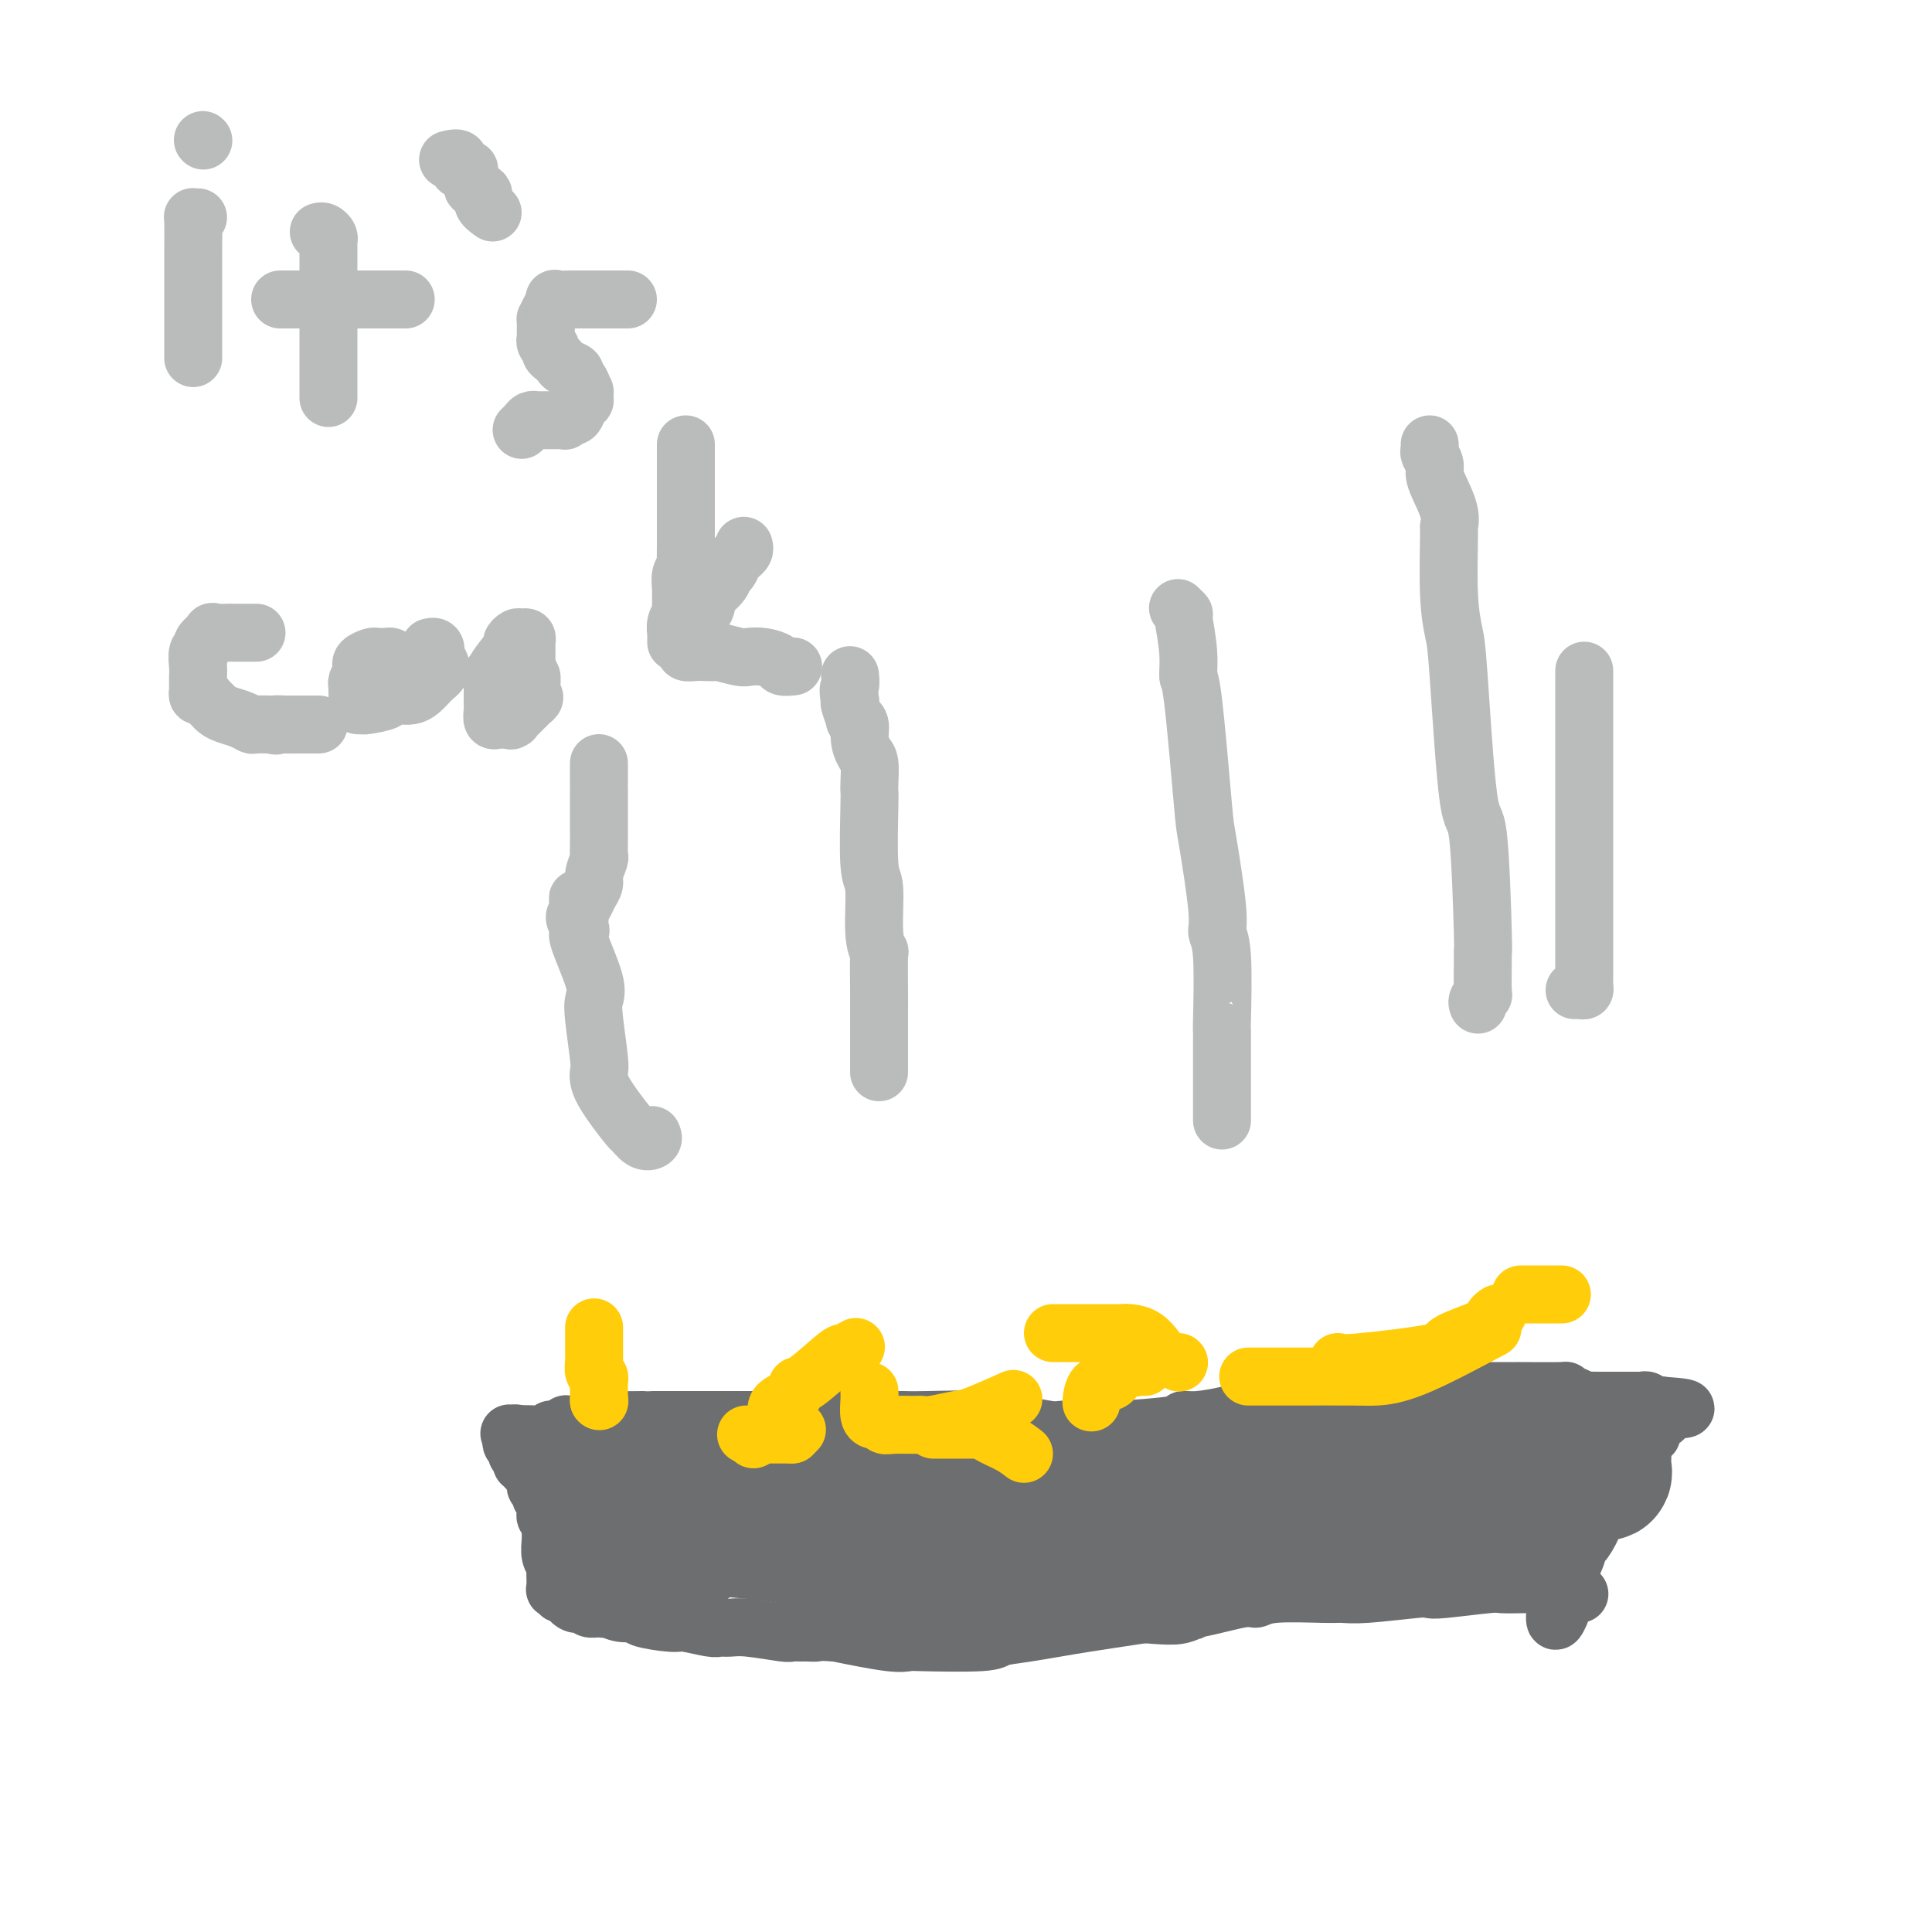 <svg viewBox='0 0 400 400' version='1.1' xmlns='http://www.w3.org/2000/svg' xmlns:xlink='http://www.w3.org/1999/xlink'><g fill='none' stroke='#6D6E70' stroke-width='12' stroke-linecap='round' stroke-linejoin='round'><path d='M327,330c-0.758,-0.415 -1.516,-0.829 -2,-1c-0.484,-0.171 -0.696,-0.098 -1,0c-0.304,0.098 -0.702,0.223 -1,0c-0.298,-0.223 -0.496,-0.792 -1,-1c-0.504,-0.208 -1.312,-0.056 -2,0c-0.688,0.056 -1.255,0.014 -2,0c-0.745,-0.014 -1.667,-0.000 -2,0c-0.333,0.000 -0.078,-0.014 -1,0c-0.922,0.014 -3.020,0.055 -4,0c-0.980,-0.055 -0.842,-0.207 -3,0c-2.158,0.207 -6.612,0.773 -9,1c-2.388,0.227 -2.709,0.114 -3,0c-0.291,-0.114 -0.553,-0.228 -3,0c-2.447,0.228 -7.079,0.797 -10,1c-2.921,0.203 -4.131,0.038 -5,0c-0.869,-0.038 -1.398,0.050 -4,0c-2.602,-0.050 -7.276,-0.238 -10,0c-2.724,0.238 -3.499,0.903 -4,1c-0.501,0.097 -0.729,-0.375 -3,0c-2.271,0.375 -6.584,1.596 -9,2c-2.416,0.404 -2.935,-0.008 -4,0c-1.065,0.008 -2.678,0.437 -6,1c-3.322,0.563 -8.355,1.261 -13,2c-4.645,0.739 -8.903,1.518 -12,2c-3.097,0.482 -5.033,0.667 -6,1c-0.967,0.333 -0.966,0.816 -4,1c-3.034,0.184 -9.102,0.070 -12,0c-2.898,-0.070 -2.626,-0.096 -3,0c-0.374,0.096 -1.392,0.313 -4,0c-2.608,-0.313 -6.804,-1.157 -11,-2'/><path d='M173,338c-5.434,-0.309 -4.018,-0.082 -4,0c0.018,0.082 -1.363,0.018 -2,0c-0.637,-0.018 -0.530,0.009 -1,0c-0.470,-0.009 -1.516,-0.055 -2,0c-0.484,0.055 -0.406,0.212 -2,0c-1.594,-0.212 -4.861,-0.793 -7,-1c-2.139,-0.207 -3.149,-0.041 -4,0c-0.851,0.041 -1.543,-0.044 -2,0c-0.457,0.044 -0.680,0.218 -2,0c-1.320,-0.218 -3.736,-0.828 -5,-1c-1.264,-0.172 -1.378,0.095 -3,0c-1.622,-0.095 -4.754,-0.551 -6,-1c-1.246,-0.449 -0.605,-0.890 -1,-1c-0.395,-0.110 -1.827,0.111 -3,0c-1.173,-0.111 -2.086,-0.556 -3,-1'/><path d='M126,333c-7.753,-0.769 -3.636,-0.192 -2,0c1.636,0.192 0.789,-0.000 0,0c-0.789,0.000 -1.522,0.194 -2,0c-0.478,-0.194 -0.700,-0.774 -1,-1c-0.300,-0.226 -0.677,-0.098 -1,0c-0.323,0.098 -0.593,0.166 -1,0c-0.407,-0.166 -0.950,-0.567 -1,-1c-0.050,-0.433 0.393,-0.900 0,-1c-0.393,-0.100 -1.622,0.166 -2,0c-0.378,-0.166 0.095,-0.764 0,-1c-0.095,-0.236 -0.758,-0.109 -1,0c-0.242,0.109 -0.064,0.198 0,0c0.064,-0.198 0.013,-0.685 0,-1c-0.013,-0.315 0.011,-0.458 0,-1c-0.011,-0.542 -0.055,-1.483 0,-2c0.055,-0.517 0.211,-0.611 0,-1c-0.211,-0.389 -0.789,-1.073 -1,-2c-0.211,-0.927 -0.057,-2.096 0,-3c0.057,-0.904 0.016,-1.544 0,-2c-0.016,-0.456 -0.008,-0.728 0,-1'/><path d='M114,316c-0.531,-2.587 -0.859,-2.055 -1,-2c-0.141,0.055 -0.094,-0.366 0,-1c0.094,-0.634 0.235,-1.480 0,-2c-0.235,-0.520 -0.847,-0.716 -1,-1c-0.153,-0.284 0.152,-0.658 0,-1c-0.152,-0.342 -0.763,-0.651 -1,-1c-0.237,-0.349 -0.101,-0.739 0,-1c0.101,-0.261 0.167,-0.395 0,-1c-0.167,-0.605 -0.565,-1.682 -1,-2c-0.435,-0.318 -0.905,0.122 -1,0c-0.095,-0.122 0.186,-0.806 0,-1c-0.186,-0.194 -0.838,0.103 -1,0c-0.162,-0.103 0.167,-0.605 0,-1c-0.167,-0.395 -0.828,-0.683 -1,-1c-0.172,-0.317 0.146,-0.662 0,-1c-0.146,-0.338 -0.756,-0.668 -1,-1c-0.244,-0.332 -0.122,-0.666 0,-1'/><path d='M106,298c-1.214,-2.726 -0.250,-0.542 0,0c0.250,0.542 -0.214,-0.560 0,-1c0.214,-0.440 1.107,-0.220 2,0'/><path d='M108,297c1.018,-0.150 2.562,-0.025 3,0c0.438,0.025 -0.228,-0.050 0,0c0.228,0.050 1.352,0.223 2,0c0.648,-0.223 0.819,-0.843 1,-1c0.181,-0.157 0.373,0.150 1,0c0.627,-0.150 1.690,-0.758 2,-1c0.310,-0.242 -0.132,-0.117 1,0c1.132,0.117 3.840,0.228 5,0c1.160,-0.228 0.773,-0.793 1,-1c0.227,-0.207 1.069,-0.055 3,0c1.931,0.055 4.950,0.015 6,0c1.050,-0.015 0.131,-0.004 1,0c0.869,0.004 3.527,0.001 5,0c1.473,-0.001 1.761,-0.000 2,0c0.239,0.000 0.429,0.000 2,0c1.571,-0.000 4.522,-0.000 6,0c1.478,0.000 1.484,-0.000 2,0c0.516,0.000 1.542,0.000 4,0c2.458,-0.000 6.349,-0.000 9,0c2.651,0.000 4.063,0.000 5,0c0.937,-0.000 1.399,-0.001 4,0c2.601,0.001 7.340,0.004 10,0c2.660,-0.004 3.240,-0.016 4,0c0.760,0.016 1.698,0.061 5,0c3.302,-0.061 8.968,-0.226 12,0c3.032,0.226 3.431,0.845 4,1c0.569,0.155 1.307,-0.154 3,0c1.693,0.154 4.340,0.772 6,1c1.660,0.228 2.331,0.065 3,0c0.669,-0.065 1.334,-0.033 2,0'/><path d='M222,296c15.710,0.313 7.486,0.094 5,0c-2.486,-0.094 0.765,-0.063 2,0c1.235,0.063 0.452,0.157 3,0c2.548,-0.157 8.427,-0.567 11,-1c2.573,-0.433 1.841,-0.889 2,-1c0.159,-0.111 1.211,0.124 3,0c1.789,-0.124 4.315,-0.606 6,-1c1.685,-0.394 2.528,-0.702 3,-1c0.472,-0.298 0.571,-0.588 3,-1c2.429,-0.412 7.187,-0.945 9,-1c1.813,-0.055 0.680,0.370 2,0c1.320,-0.370 5.091,-1.534 7,-2c1.909,-0.466 1.954,-0.233 2,0'/><path d='M280,288c9.085,-1.238 2.798,-0.332 2,0c-0.798,0.332 3.894,0.089 6,0c2.106,-0.089 1.626,-0.024 2,0c0.374,0.024 1.603,0.006 3,0c1.397,-0.006 2.961,-0.002 4,0c1.039,0.002 1.552,0.000 2,0c0.448,-0.000 0.830,-0.000 2,0c1.170,0.000 3.129,-0.000 4,0c0.871,0.000 0.655,0.000 1,0c0.345,-0.000 1.250,-0.001 3,0c1.750,0.001 4.345,0.003 5,0c0.655,-0.003 -0.629,-0.011 1,0c1.629,0.011 6.171,0.041 8,0c1.829,-0.041 0.945,-0.155 1,0c0.055,0.155 1.047,0.577 2,1c0.953,0.423 1.865,0.845 2,1c0.135,0.155 -0.508,0.041 0,0c0.508,-0.041 2.166,-0.011 3,0c0.834,0.011 0.843,0.003 1,0c0.157,-0.003 0.462,-0.001 1,0c0.538,0.001 1.310,-0.001 2,0c0.690,0.001 1.298,0.004 2,0c0.702,-0.004 1.497,-0.015 2,0c0.503,0.015 0.712,0.057 1,0c0.288,-0.057 0.655,-0.211 1,0c0.345,0.211 0.670,0.788 1,1c0.330,0.212 0.666,0.061 1,0c0.334,-0.061 0.667,-0.030 1,0'/><path d='M344,291c9.842,0.703 2.447,0.961 0,1c-2.447,0.039 0.053,-0.139 1,0c0.947,0.139 0.340,0.597 0,1c-0.340,0.403 -0.413,0.752 -1,1c-0.587,0.248 -1.686,0.395 -2,1c-0.314,0.605 0.159,1.669 0,2c-0.159,0.331 -0.948,-0.070 -2,1c-1.052,1.070 -2.367,3.610 -3,5c-0.633,1.390 -0.585,1.630 -1,2c-0.415,0.370 -1.295,0.870 -2,2c-0.705,1.130 -1.236,2.889 -2,4c-0.764,1.111 -1.762,1.573 -2,2c-0.238,0.427 0.282,0.818 0,2c-0.282,1.182 -1.367,3.155 -2,4c-0.633,0.845 -0.814,0.562 -1,1c-0.186,0.438 -0.376,1.598 -1,3c-0.624,1.402 -1.683,3.046 -2,4c-0.317,0.954 0.107,1.218 0,2c-0.107,0.782 -0.745,2.080 -1,3c-0.255,0.920 -0.128,1.460 0,2'/><path d='M323,334c-1.310,3.190 -1.083,0.667 -1,0c0.083,-0.667 0.024,0.524 0,1c-0.024,0.476 -0.012,0.238 0,0'/></g>
<g fill='none' stroke='#6D6E70' stroke-width='28' stroke-linecap='round' stroke-linejoin='round'><path d='M307,312c0.331,-0.114 0.661,-0.229 1,0c0.339,0.229 0.686,0.801 1,1c0.314,0.199 0.595,0.025 1,0c0.405,-0.025 0.936,0.098 1,0c0.064,-0.098 -0.338,-0.419 0,-1c0.338,-0.581 1.415,-1.423 2,-2c0.585,-0.577 0.678,-0.891 1,-1c0.322,-0.109 0.875,-0.014 1,0c0.125,0.014 -0.177,-0.053 0,0c0.177,0.053 0.832,0.225 1,0c0.168,-0.225 -0.151,-0.848 0,-1c0.151,-0.152 0.772,0.167 1,0c0.228,-0.167 0.062,-0.819 0,-1c-0.062,-0.181 -0.019,0.109 0,0c0.019,-0.109 0.015,-0.618 0,-1c-0.015,-0.382 -0.042,-0.638 0,-1c0.042,-0.362 0.152,-0.829 0,-1c-0.152,-0.171 -0.567,-0.046 -1,0c-0.433,0.046 -0.886,0.012 -1,0c-0.114,-0.012 0.110,-0.004 0,0c-0.110,0.004 -0.555,0.002 -1,0'/><path d='M314,304c-0.290,-0.998 -0.014,-0.993 0,-1c0.014,-0.007 -0.234,-0.027 0,0c0.234,0.027 0.949,0.099 1,0c0.051,-0.099 -0.564,-0.369 0,0c0.564,0.369 2.306,1.377 3,2c0.694,0.623 0.342,0.860 0,1c-0.342,0.140 -0.672,0.181 -1,0c-0.328,-0.181 -0.652,-0.584 0,-1c0.652,-0.416 2.282,-0.845 3,-1c0.718,-0.155 0.526,-0.037 2,0c1.474,0.037 4.616,-0.007 6,0c1.384,0.007 1.012,0.066 1,0c-0.012,-0.066 0.337,-0.255 1,0c0.663,0.255 1.642,0.955 2,1c0.358,0.045 0.096,-0.565 0,-1c-0.096,-0.435 -0.026,-0.694 0,-1c0.026,-0.306 0.007,-0.659 0,-1c-0.007,-0.341 -0.004,-0.671 0,-1'/><path d='M332,301c-0.013,-0.785 -0.046,-0.747 0,-1c0.046,-0.253 0.170,-0.798 0,-1c-0.170,-0.202 -0.634,-0.060 -1,0c-0.366,0.060 -0.633,0.040 -1,0c-0.367,-0.040 -0.832,-0.098 -1,0c-0.168,0.098 -0.038,0.352 -1,1c-0.962,0.648 -3.017,1.690 -4,2c-0.983,0.310 -0.893,-0.113 -1,0c-0.107,0.113 -0.410,0.762 -2,1c-1.590,0.238 -4.468,0.064 -6,0c-1.532,-0.064 -1.720,-0.017 -2,0c-0.280,0.017 -0.654,0.005 -2,0c-1.346,-0.005 -3.666,-0.001 -5,0c-1.334,0.001 -1.684,0.000 -2,0c-0.316,-0.000 -0.600,0.001 -2,0c-1.400,-0.001 -3.917,-0.003 -5,0c-1.083,0.003 -0.732,0.011 -1,0c-0.268,-0.011 -1.156,-0.042 -2,0c-0.844,0.042 -1.644,0.156 -2,0c-0.356,-0.156 -0.269,-0.581 -1,-1c-0.731,-0.419 -2.279,-0.830 -3,-1c-0.721,-0.170 -0.616,-0.098 -1,0c-0.384,0.098 -1.258,0.222 -2,0c-0.742,-0.222 -1.354,-0.792 -2,-1c-0.646,-0.208 -1.328,-0.056 -2,0c-0.672,0.056 -1.335,0.016 -2,0c-0.665,-0.016 -1.333,-0.008 -2,0'/><path d='M277,300c-2.629,-0.466 -0.701,-0.131 -1,0c-0.299,0.131 -2.826,0.060 -4,0c-1.174,-0.060 -0.997,-0.107 -1,0c-0.003,0.107 -0.186,0.368 -1,1c-0.814,0.632 -2.259,1.633 -3,2c-0.741,0.367 -0.777,0.098 -1,0c-0.223,-0.098 -0.632,-0.026 -1,0c-0.368,0.026 -0.695,0.007 -1,0c-0.305,-0.007 -0.587,-0.002 -1,0c-0.413,0.002 -0.957,0.001 -1,0c-0.043,-0.001 0.416,-0.000 0,0c-0.416,0.000 -1.708,0.000 -3,0'/><path d='M259,303c-3.086,0.461 -1.800,0.113 -1,0c0.800,-0.113 1.114,0.008 -1,0c-2.114,-0.008 -6.656,-0.145 -9,0c-2.344,0.145 -2.490,0.574 -3,1c-0.510,0.426 -1.383,0.850 -4,1c-2.617,0.150 -6.978,0.026 -10,0c-3.022,-0.026 -4.703,0.046 -6,0c-1.297,-0.046 -2.209,-0.208 -3,0c-0.791,0.208 -1.462,0.788 -3,1c-1.538,0.212 -3.942,0.057 -5,0c-1.058,-0.057 -0.768,-0.015 -1,0c-0.232,0.015 -0.985,0.004 -2,0c-1.015,-0.004 -2.293,-0.001 -3,0c-0.707,0.001 -0.843,-0.000 -1,0c-0.157,0.000 -0.333,0.002 -1,0c-0.667,-0.002 -1.824,-0.008 -2,0c-0.176,0.008 0.628,0.030 0,0c-0.628,-0.030 -2.688,-0.113 -4,0c-1.312,0.113 -1.878,0.423 -3,0c-1.122,-0.423 -2.802,-1.577 -4,-2c-1.198,-0.423 -1.913,-0.113 -2,0c-0.087,0.113 0.455,0.030 0,0c-0.455,-0.030 -1.905,-0.008 -3,0c-1.095,0.008 -1.833,0.002 -2,0c-0.167,-0.002 0.238,-0.001 0,0c-0.238,0.001 -1.119,0.000 -2,0'/><path d='M184,304c-12.171,0.155 -5.100,0.041 -3,0c2.100,-0.041 -0.772,-0.011 -2,0c-1.228,0.011 -0.813,0.003 -2,0c-1.187,-0.003 -3.976,-0.001 -6,0c-2.024,0.001 -3.284,0.000 -4,0c-0.716,-0.000 -0.888,-0.000 -3,0c-2.112,0.000 -6.163,0.000 -8,0c-1.837,-0.000 -1.459,-0.000 -4,0c-2.541,0.000 -8.000,0.000 -11,0c-3.000,-0.000 -3.539,0.000 -4,0c-0.461,-0.000 -0.843,-0.000 -2,0c-1.157,0.000 -3.087,0.000 -4,0c-0.913,-0.000 -0.808,-0.000 -1,0c-0.192,0.000 -0.681,0.000 -1,0c-0.319,-0.000 -0.468,-0.001 -1,0c-0.532,0.001 -1.446,0.003 -2,0c-0.554,-0.003 -0.746,-0.011 -1,0c-0.254,0.011 -0.568,0.041 -1,0c-0.432,-0.041 -0.980,-0.155 -1,0c-0.020,0.155 0.490,0.577 1,1'/><path d='M124,305c-9.391,0.322 -2.867,0.627 0,1c2.867,0.373 2.077,0.814 2,1c-0.077,0.186 0.561,0.116 1,0c0.439,-0.116 0.681,-0.280 1,0c0.319,0.280 0.714,1.003 1,1c0.286,-0.003 0.461,-0.732 1,0c0.539,0.732 1.440,2.924 2,4c0.560,1.076 0.777,1.037 1,1c0.223,-0.037 0.452,-0.073 1,1c0.548,1.073 1.415,3.253 2,4c0.585,0.747 0.889,0.060 1,0c0.111,-0.060 0.030,0.506 0,1c-0.030,0.494 -0.008,0.916 0,1c0.008,0.084 0.002,-0.170 0,0c-0.002,0.170 -0.001,0.763 0,1c0.001,0.237 0.000,0.119 0,0'/><path d='M137,321c2.072,2.249 0.752,-0.130 1,-1c0.248,-0.870 2.064,-0.233 3,0c0.936,0.233 0.993,0.062 1,0c0.007,-0.062 -0.036,-0.016 0,0c0.036,0.016 0.150,0.001 0,0c-0.150,-0.001 -0.563,0.011 -1,0c-0.437,-0.011 -0.899,-0.044 -2,0c-1.101,0.044 -2.840,0.166 -4,0c-1.160,-0.166 -1.742,-0.619 -2,-1c-0.258,-0.381 -0.191,-0.691 -1,-1c-0.809,-0.309 -2.495,-0.619 -3,-1c-0.505,-0.381 0.172,-0.834 0,-1c-0.172,-0.166 -1.192,-0.044 -1,0c0.192,0.044 1.598,0.012 2,0c0.402,-0.012 -0.199,-0.003 1,0c1.199,0.003 4.200,0.001 6,0c1.800,-0.001 2.400,-0.000 3,0'/><path d='M140,316c1.771,-0.201 0.699,-0.205 3,0c2.301,0.205 7.976,0.619 12,1c4.024,0.381 6.399,0.728 8,1c1.601,0.272 2.429,0.469 6,1c3.571,0.531 9.885,1.396 13,2c3.115,0.604 3.030,0.946 3,1c-0.030,0.054 -0.007,-0.182 1,0c1.007,0.182 2.998,0.781 4,1c1.002,0.219 1.016,0.059 1,0c-0.016,-0.059 -0.063,-0.016 0,0c0.063,0.016 0.237,0.004 1,0c0.763,-0.004 2.116,-0.001 3,0c0.884,0.001 1.299,-0.001 2,0c0.701,0.001 1.688,0.003 3,0c1.312,-0.003 2.947,-0.012 4,0c1.053,0.012 1.523,0.046 2,0c0.477,-0.046 0.962,-0.170 2,0c1.038,0.170 2.631,0.634 4,1c1.369,0.366 2.516,0.634 3,1c0.484,0.366 0.306,0.830 2,1c1.694,0.170 5.261,0.046 7,0c1.739,-0.046 1.652,-0.012 2,0c0.348,0.012 1.132,0.003 2,0c0.868,-0.003 1.819,-0.001 3,0c1.181,0.001 2.590,0.000 4,0'/><path d='M235,326c14.905,1.346 4.666,-0.291 3,-1c-1.666,-0.709 5.241,-0.492 9,-1c3.759,-0.508 4.368,-1.742 5,-2c0.632,-0.258 1.285,0.459 5,0c3.715,-0.459 10.492,-2.095 14,-3c3.508,-0.905 3.747,-1.080 4,-1c0.253,0.080 0.520,0.414 3,0c2.480,-0.414 7.174,-1.575 9,-2c1.826,-0.425 0.784,-0.114 1,0c0.216,0.114 1.689,0.031 3,0c1.311,-0.031 2.459,-0.008 3,0c0.541,0.008 0.473,0.002 1,0c0.527,-0.002 1.647,-0.001 2,0c0.353,0.001 -0.063,0.000 0,0c0.063,-0.000 0.605,-0.000 1,0c0.395,0.000 0.645,0.000 1,0c0.355,-0.000 0.816,-0.000 1,0c0.184,0.000 0.092,0.000 0,0'/></g>
<g fill='none' stroke='#FFCD0A' stroke-width='12' stroke-linecap='round' stroke-linejoin='round'><path d='M124,290c0.000,0.000 0.100,0.100 0.1,0.1'/><path d='M124,290c-0.002,-0.755 -0.004,-1.511 0,-2c0.004,-0.489 0.015,-0.712 0,-1c-0.015,-0.288 -0.057,-0.639 0,-1c0.057,-0.361 0.211,-0.730 0,-1c-0.211,-0.270 -0.789,-0.442 -1,-1c-0.211,-0.558 -0.057,-1.502 0,-2c0.057,-0.498 0.015,-0.551 0,-1c-0.015,-0.449 -0.004,-1.296 0,-2c0.004,-0.704 0.001,-1.267 0,-2c-0.001,-0.733 -0.000,-1.638 0,-2c0.000,-0.362 0.000,-0.181 0,0'/><path d='M156,298c1.191,-0.636 2.382,-1.272 3,-2c0.618,-0.728 0.662,-1.548 1,-2c0.338,-0.452 0.968,-0.537 1,-1c0.032,-0.463 -0.534,-1.305 0,-2c0.534,-0.695 2.169,-1.243 3,-2c0.831,-0.757 0.857,-1.723 1,-2c0.143,-0.277 0.403,0.136 2,-1c1.597,-1.136 4.531,-3.820 6,-5c1.469,-1.180 1.472,-0.856 2,-1c0.528,-0.144 1.579,-0.755 2,-1c0.421,-0.245 0.210,-0.122 0,0'/><path d='M180,288c0.024,0.538 0.048,1.076 0,2c-0.048,0.924 -0.166,2.233 0,3c0.166,0.767 0.618,0.990 1,1c0.382,0.010 0.694,-0.194 1,0c0.306,0.194 0.607,0.785 1,1c0.393,0.215 0.878,0.054 2,0c1.122,-0.054 2.879,-0.001 4,0c1.121,0.001 1.605,-0.049 2,0c0.395,0.049 0.703,0.198 2,0c1.297,-0.198 3.585,-0.744 5,-1c1.415,-0.256 1.958,-0.223 4,-1c2.042,-0.777 5.583,-2.365 7,-3c1.417,-0.635 0.708,-0.318 0,0'/><path d='M218,276c0.557,0.000 1.115,0.000 2,0c0.885,-0.000 2.099,-0.001 3,0c0.901,0.001 1.491,0.002 3,0c1.509,-0.002 3.939,-0.007 5,0c1.061,0.007 0.754,0.027 1,0c0.246,-0.027 1.045,-0.100 2,0c0.955,0.100 2.065,0.373 3,1c0.935,0.627 1.696,1.608 2,2c0.304,0.392 0.152,0.196 0,0'/><path d='M244,282c0.000,0.000 0.100,0.100 0.1,0.1'/><path d='M277,282c0.452,0.186 0.905,0.373 5,0c4.095,-0.373 11.833,-1.305 15,-2c3.167,-0.695 1.763,-1.153 3,-2c1.237,-0.847 5.115,-2.083 7,-3c1.885,-0.917 1.777,-1.516 2,-2c0.223,-0.484 0.778,-0.853 1,-1c0.222,-0.147 0.111,-0.074 0,0'/><path d='M315,268c-0.168,0.000 -0.335,0.000 0,0c0.335,0.000 1.173,0.000 2,0c0.827,0.000 1.644,0.000 2,0c0.356,0.000 0.250,0.000 1,0c0.750,0.000 2.357,0.000 3,0c0.643,0.000 0.321,0.000 0,0'/><path d='M309,275c-5.927,3.155 -11.853,6.309 -16,8c-4.147,1.691 -6.513,1.917 -8,2c-1.487,0.083 -2.095,0.022 -5,0c-2.905,-0.022 -8.109,-0.006 -11,0c-2.891,0.006 -3.471,0.002 -5,0c-1.529,-0.002 -4.008,-0.000 -5,0c-0.992,0.000 -0.496,0.000 0,0'/><path d='M237,283c-0.008,-0.054 -0.016,-0.109 -1,0c-0.984,0.109 -2.943,0.380 -4,1c-1.057,0.620 -1.211,1.589 -2,2c-0.789,0.411 -2.212,0.265 -3,1c-0.788,0.735 -0.939,2.353 -1,3c-0.061,0.647 -0.030,0.324 0,0'/><path d='M212,301c-0.842,-0.649 -1.684,-1.298 -3,-2c-1.316,-0.702 -3.107,-1.456 -4,-2c-0.893,-0.544 -0.888,-0.878 -1,-1c-0.112,-0.122 -0.339,-0.033 -1,0c-0.661,0.033 -1.754,0.009 -2,0c-0.246,-0.009 0.357,-0.002 -1,0c-1.357,0.002 -4.673,0.001 -6,0c-1.327,-0.001 -0.663,-0.000 0,0'/><path d='M165,296c-0.417,0.417 -0.833,0.833 -1,1c-0.167,0.167 -0.083,0.083 0,0'/><path d='M164,297c-1.133,0.000 -2.267,0.000 -4,0c-1.733,0.000 -4.067,0.000 -5,0c-0.933,0.000 -0.467,0.000 0,0'/></g>
<g fill='none' stroke='#BABBBB' stroke-width='12' stroke-linecap='round' stroke-linejoin='round'><path d='M135,235c0.164,0.357 0.327,0.714 0,1c-0.327,0.286 -1.146,0.501 -2,0c-0.854,-0.501 -1.745,-1.718 -2,-2c-0.255,-0.282 0.124,0.371 -1,-1c-1.124,-1.371 -3.752,-4.765 -5,-7c-1.248,-2.235 -1.116,-3.310 -1,-4c0.116,-0.690 0.216,-0.994 0,-3c-0.216,-2.006 -0.748,-5.714 -1,-8c-0.252,-2.286 -0.224,-3.150 0,-4c0.224,-0.850 0.644,-1.684 0,-4c-0.644,-2.316 -2.352,-6.112 -3,-8c-0.648,-1.888 -0.236,-1.867 0,-2c0.236,-0.133 0.294,-0.420 0,-1c-0.294,-0.580 -0.941,-1.451 -1,-2c-0.059,-0.549 0.471,-0.774 1,-1'/><path d='M120,189c-0.760,-5.750 -0.161,-1.624 0,0c0.161,1.624 -0.115,0.746 0,0c0.115,-0.746 0.623,-1.359 1,-2c0.377,-0.641 0.623,-1.309 1,-2c0.377,-0.691 0.886,-1.406 1,-2c0.114,-0.594 -0.166,-1.069 0,-2c0.166,-0.931 0.776,-2.318 1,-3c0.224,-0.682 0.060,-0.660 0,-1c-0.060,-0.340 -0.016,-1.044 0,-2c0.016,-0.956 0.004,-2.165 0,-3c-0.004,-0.835 -0.001,-1.295 0,-2c0.001,-0.705 0.000,-1.655 0,-3c-0.000,-1.345 -0.000,-3.085 0,-4c0.000,-0.915 0.000,-1.005 0,-1c-0.000,0.005 -0.000,0.106 0,0c0.000,-0.106 0.000,-0.420 0,-1c-0.000,-0.580 -0.000,-1.425 0,-2c0.000,-0.575 0.000,-0.878 0,-1c-0.000,-0.122 -0.000,-0.061 0,0'/><path d='M182,219c0.000,0.346 0.000,0.691 0,1c-0.000,0.309 -0.000,0.581 0,1c0.000,0.419 0.000,0.983 0,1c-0.000,0.017 -0.000,-0.515 0,-2c0.000,-1.485 0.001,-3.923 0,-6c-0.001,-2.077 -0.004,-3.793 0,-5c0.004,-1.207 0.016,-1.907 0,-4c-0.016,-2.093 -0.061,-5.580 0,-7c0.061,-1.420 0.226,-0.773 0,-1c-0.226,-0.227 -0.845,-1.328 -1,-4c-0.155,-2.672 0.154,-6.916 0,-9c-0.154,-2.084 -0.773,-2.008 -1,-5c-0.227,-2.992 -0.064,-9.052 0,-12c0.064,-2.948 0.027,-2.784 0,-3c-0.027,-0.216 -0.045,-0.810 0,-2c0.045,-1.190 0.152,-2.975 0,-4c-0.152,-1.025 -0.561,-1.291 -1,-2c-0.439,-0.709 -0.906,-1.861 -1,-3c-0.094,-1.139 0.185,-2.267 0,-3c-0.185,-0.733 -0.833,-1.073 -1,-1c-0.167,0.073 0.147,0.558 0,0c-0.147,-0.558 -0.756,-2.159 -1,-3c-0.244,-0.841 -0.122,-0.920 0,-1'/><path d='M176,145c-0.619,-2.571 -0.167,-2.500 0,-3c0.167,-0.500 0.048,-1.571 0,-2c-0.048,-0.429 -0.024,-0.214 0,0'/><path d='M253,232c0.000,-0.718 0.000,-1.436 0,-2c-0.000,-0.564 -0.000,-0.973 0,-2c0.000,-1.027 0.000,-2.672 0,-4c-0.000,-1.328 -0.000,-2.337 0,-3c0.000,-0.663 0.001,-0.978 0,-2c-0.001,-1.022 -0.005,-2.749 0,-4c0.005,-1.251 0.017,-2.025 0,-2c-0.017,0.025 -0.064,0.850 0,-2c0.064,-2.850 0.239,-9.375 0,-13c-0.239,-3.625 -0.894,-4.349 -1,-5c-0.106,-0.651 0.335,-1.229 0,-5c-0.335,-3.771 -1.448,-10.735 -2,-14c-0.552,-3.265 -0.544,-2.830 -1,-8c-0.456,-5.170 -1.376,-15.946 -2,-21c-0.624,-5.054 -0.951,-4.387 -1,-5c-0.049,-0.613 0.179,-2.508 0,-5c-0.179,-2.492 -0.766,-5.582 -1,-7c-0.234,-1.418 -0.114,-1.164 0,-1c0.114,0.164 0.223,0.236 0,0c-0.223,-0.236 -0.778,-0.782 -1,-1c-0.222,-0.218 -0.111,-0.109 0,0'/><path d='M306,208c-0.113,-0.296 -0.227,-0.592 0,-1c0.227,-0.408 0.793,-0.928 1,-1c0.207,-0.072 0.053,0.303 0,-1c-0.053,-1.303 -0.006,-4.285 0,-6c0.006,-1.715 -0.030,-2.164 0,-2c0.030,0.164 0.124,0.941 0,-4c-0.124,-4.941 -0.468,-15.602 -1,-20c-0.532,-4.398 -1.253,-2.535 -2,-8c-0.747,-5.465 -1.521,-18.257 -2,-25c-0.479,-6.743 -0.662,-7.435 -1,-9c-0.338,-1.565 -0.829,-4.001 -1,-8c-0.171,-3.999 -0.022,-9.561 0,-12c0.022,-2.439 -0.084,-1.755 0,-2c0.084,-0.245 0.359,-1.417 0,-3c-0.359,-1.583 -1.350,-3.576 -2,-5c-0.650,-1.424 -0.959,-2.280 -1,-3c-0.041,-0.720 0.185,-1.303 0,-2c-0.185,-0.697 -0.782,-1.506 -1,-2c-0.218,-0.494 -0.059,-0.671 0,-1c0.059,-0.329 0.017,-0.808 0,-1c-0.017,-0.192 -0.008,-0.096 0,0'/><path d='M326,205c0.309,-0.022 0.619,-0.044 1,0c0.381,0.044 0.834,0.153 1,0c0.166,-0.153 0.044,-0.570 0,-1c-0.044,-0.430 -0.012,-0.873 0,-1c0.012,-0.127 0.003,0.062 0,-1c-0.003,-1.062 -0.001,-3.375 0,-5c0.001,-1.625 0.000,-2.562 0,-3c-0.000,-0.438 -0.000,-0.378 0,-3c0.000,-2.622 0.000,-7.926 0,-11c-0.000,-3.074 -0.000,-3.920 0,-5c0.000,-1.080 0.000,-2.396 0,-7c-0.000,-4.604 -0.000,-12.497 0,-16c0.000,-3.503 0.000,-2.617 0,-3c-0.000,-0.383 -0.000,-2.036 0,-4c0.000,-1.964 0.000,-4.238 0,-5c-0.000,-0.762 -0.000,-0.013 0,0c0.000,0.013 0.000,-0.711 0,-1c-0.000,-0.289 -0.000,-0.145 0,0'/><path d='M41,45c-0.423,0.041 -0.845,0.082 -1,0c-0.155,-0.082 -0.041,-0.286 0,1c0.041,1.286 0.011,4.063 0,6c-0.011,1.937 -0.003,3.034 0,4c0.003,0.966 0.001,1.800 0,5c-0.001,3.200 -0.000,8.766 0,11c0.000,2.234 0.000,1.135 0,1c-0.000,-0.135 -0.000,0.694 0,1c0.000,0.306 0.000,0.087 0,0c-0.000,-0.087 -0.000,-0.044 0,0'/><path d='M66,48c0.309,-0.089 0.619,-0.177 1,0c0.381,0.177 0.834,0.621 1,1c0.166,0.379 0.044,0.694 0,1c-0.044,0.306 -0.012,0.603 0,1c0.012,0.397 0.003,0.895 0,1c-0.003,0.105 -0.001,-0.182 0,0c0.001,0.182 0.000,0.833 0,2c-0.000,1.167 -0.000,2.852 0,4c0.000,1.148 0.000,1.761 0,2c-0.000,0.239 -0.000,0.105 0,2c0.000,1.895 0.000,5.817 0,8c-0.000,2.183 -0.000,2.625 0,3c0.000,0.375 0.000,0.683 0,1c-0.000,0.317 -0.000,0.642 0,1c0.000,0.358 0.000,0.748 0,1c-0.000,0.252 -0.000,0.366 0,1c0.000,0.634 0.000,1.789 0,2c-0.000,0.211 -0.000,-0.520 0,0c0.000,0.520 0.000,2.291 0,3c-0.000,0.709 -0.000,0.354 0,0'/><path d='M84,62c-0.371,0.000 -0.741,0.000 -1,0c-0.259,0.000 -0.405,0.000 -1,0c-0.595,-0.000 -1.637,0.000 -2,0c-0.363,0.000 -0.045,0.000 0,0c0.045,0.000 -0.182,0.000 -1,0c-0.818,-0.000 -2.227,0.000 -3,0c-0.773,0.000 -0.910,0.000 -1,0c-0.090,0.000 -0.134,0.000 -1,0c-0.866,-0.000 -2.555,0.000 -3,0c-0.445,0.000 0.355,-0.000 0,0c-0.355,0.000 -1.863,0.000 -3,0c-1.137,0.000 -1.901,0.000 -2,0c-0.099,-0.000 0.468,0.000 0,0c-0.468,-0.000 -1.971,-0.000 -3,0c-1.029,0.000 -1.582,0.000 -2,0c-0.418,0.000 -0.700,-0.000 -1,0c-0.300,0.000 -0.619,0.000 -1,0c-0.381,0.000 -0.823,-0.000 -1,0c-0.177,0.000 -0.088,0.000 0,0'/><path d='M42,29c0.000,0.000 0.100,0.100 0.1,0.1'/><path d='M130,62c-0.325,-0.000 -0.650,-0.000 -1,0c-0.350,0.000 -0.727,0.000 -1,0c-0.273,-0.000 -0.444,-0.000 -1,0c-0.556,0.000 -1.497,0.000 -2,0c-0.503,-0.000 -0.566,-0.000 -1,0c-0.434,0.000 -1.238,0.000 -2,0c-0.762,-0.000 -1.482,-0.002 -2,0c-0.518,0.002 -0.835,0.006 -1,0c-0.165,-0.006 -0.177,-0.022 -1,0c-0.823,0.022 -2.455,0.082 -3,0c-0.545,-0.082 -0.002,-0.307 0,0c0.002,0.307 -0.535,1.147 -1,2c-0.465,0.853 -0.857,1.721 -1,2c-0.143,0.279 -0.038,-0.031 0,0c0.038,0.031 0.009,0.404 0,1c-0.009,0.596 0.002,1.417 0,2c-0.002,0.583 -0.015,0.930 0,1c0.015,0.070 0.060,-0.136 0,0c-0.060,0.136 -0.223,0.614 0,1c0.223,0.386 0.832,0.681 1,1c0.168,0.319 -0.105,0.663 0,1c0.105,0.337 0.587,0.667 1,1c0.413,0.333 0.755,0.667 1,1c0.245,0.333 0.391,0.664 1,1c0.609,0.336 1.680,0.679 2,1c0.320,0.321 -0.110,0.622 0,1c0.110,0.378 0.760,0.832 1,1c0.240,0.168 0.068,0.048 0,0c-0.068,-0.048 -0.034,-0.024 0,0'/><path d='M120,79c1.099,1.710 0.348,0.984 0,1c-0.348,0.016 -0.293,0.774 0,1c0.293,0.226 0.824,-0.079 1,0c0.176,0.079 -0.005,0.541 0,1c0.005,0.459 0.194,0.915 0,1c-0.194,0.085 -0.773,-0.203 -1,0c-0.227,0.203 -0.103,0.895 0,1c0.103,0.105 0.186,-0.378 0,0c-0.186,0.378 -0.641,1.618 -1,2c-0.359,0.382 -0.622,-0.094 -1,0c-0.378,0.094 -0.871,0.757 -1,1c-0.129,0.243 0.106,0.065 0,0c-0.106,-0.065 -0.553,-0.017 -1,0c-0.447,0.017 -0.893,0.005 -1,0c-0.107,-0.005 0.125,-0.001 0,0c-0.125,0.001 -0.607,0.001 -1,0c-0.393,-0.001 -0.697,-0.001 -1,0c-0.303,0.001 -0.606,0.003 -1,0c-0.394,-0.003 -0.880,-0.011 -1,0c-0.120,0.011 0.125,0.042 0,0c-0.125,-0.042 -0.621,-0.155 -1,0c-0.379,0.155 -0.640,0.580 -1,1c-0.360,0.420 -0.817,0.834 -1,1c-0.183,0.166 -0.091,0.083 0,0'/><path d='M102,44c-0.909,-0.645 -1.817,-1.289 -2,-2c-0.183,-0.711 0.360,-1.487 0,-2c-0.360,-0.513 -1.621,-0.762 -2,-1c-0.379,-0.238 0.125,-0.464 0,-1c-0.125,-0.536 -0.878,-1.384 -1,-2c-0.122,-0.616 0.387,-1.002 0,-1c-0.387,0.002 -1.671,0.392 -2,0c-0.329,-0.392 0.296,-1.567 0,-2c-0.296,-0.433 -1.513,-0.124 -2,0c-0.487,0.124 -0.243,0.062 0,0'/><path d='M53,131c0.097,0.000 0.194,0.000 0,0c-0.194,-0.000 -0.680,-0.000 -1,0c-0.320,0.000 -0.476,0.001 -1,0c-0.524,-0.001 -1.417,-0.002 -2,0c-0.583,0.002 -0.858,0.007 -1,0c-0.142,-0.007 -0.153,-0.027 -1,0c-0.847,0.027 -2.532,0.099 -3,0c-0.468,-0.099 0.281,-0.371 0,0c-0.281,0.371 -1.592,1.386 -2,2c-0.408,0.614 0.087,0.828 0,1c-0.087,0.172 -0.755,0.302 -1,1c-0.245,0.698 -0.065,1.966 0,3c0.065,1.034 0.017,1.836 0,2c-0.017,0.164 -0.001,-0.311 0,0c0.001,0.311 -0.011,1.407 0,2c0.011,0.593 0.044,0.684 0,1c-0.044,0.316 -0.167,0.858 0,1c0.167,0.142 0.624,-0.117 1,0c0.376,0.117 0.670,0.608 1,1c0.330,0.392 0.694,0.683 1,1c0.306,0.317 0.553,0.659 1,1c0.447,0.341 1.095,0.680 2,1c0.905,0.320 2.067,0.622 3,1c0.933,0.378 1.636,0.833 2,1c0.364,0.167 0.390,0.048 1,0c0.610,-0.048 1.805,-0.024 3,0'/><path d='M56,150c1.838,0.464 0.934,0.124 1,0c0.066,-0.124 1.104,-0.033 2,0c0.896,0.033 1.652,0.009 2,0c0.348,-0.009 0.289,-0.002 1,0c0.711,0.002 2.191,0.001 3,0c0.809,-0.001 0.945,-0.000 1,0c0.055,0.000 0.027,0.000 0,0'/><path d='M81,137c0.119,-0.423 0.239,-0.845 0,-1c-0.239,-0.155 -0.836,-0.042 -1,0c-0.164,0.042 0.106,0.014 0,0c-0.106,-0.014 -0.589,-0.015 -1,0c-0.411,0.015 -0.750,0.044 -1,0c-0.250,-0.044 -0.410,-0.163 -1,0c-0.590,0.163 -1.608,0.607 -2,1c-0.392,0.393 -0.158,0.734 0,1c0.158,0.266 0.239,0.456 0,1c-0.239,0.544 -0.797,1.442 -1,2c-0.203,0.558 -0.050,0.776 0,1c0.050,0.224 -0.001,0.453 0,1c0.001,0.547 0.054,1.412 0,2c-0.054,0.588 -0.216,0.900 0,1c0.216,0.100 0.811,-0.012 1,0c0.189,0.012 -0.028,0.147 1,0c1.028,-0.147 3.301,-0.575 4,-1c0.699,-0.425 -0.175,-0.848 0,-1c0.175,-0.152 1.398,-0.033 2,0c0.602,0.033 0.582,-0.019 1,0c0.418,0.019 1.275,0.110 2,0c0.725,-0.110 1.318,-0.421 2,-1c0.682,-0.579 1.453,-1.425 2,-2c0.547,-0.575 0.871,-0.879 1,-1c0.129,-0.121 0.065,-0.061 0,0'/><path d='M90,140c2.479,-1.635 0.678,-3.223 0,-4c-0.678,-0.777 -0.233,-0.744 0,-1c0.233,-0.256 0.255,-0.800 0,-1c-0.255,-0.200 -0.787,-0.057 -1,0c-0.213,0.057 -0.106,0.029 0,0'/><path d='M109,137c0.000,-0.334 0.001,-0.668 0,-1c-0.001,-0.332 -0.003,-0.663 0,-1c0.003,-0.337 0.012,-0.680 0,-1c-0.012,-0.320 -0.046,-0.618 0,-1c0.046,-0.382 0.173,-0.848 0,-1c-0.173,-0.152 -0.645,0.010 -1,0c-0.355,-0.010 -0.593,-0.194 -1,0c-0.407,0.194 -0.985,0.765 -1,1c-0.015,0.235 0.532,0.135 0,1c-0.532,0.865 -2.143,2.696 -3,4c-0.857,1.304 -0.962,2.082 -1,2c-0.038,-0.082 -0.011,-1.023 0,0c0.011,1.023 0.006,4.011 0,5c-0.006,0.989 -0.014,-0.022 0,0c0.014,0.022 0.050,1.078 0,2c-0.050,0.922 -0.185,1.711 0,2c0.185,0.289 0.689,0.079 1,0c0.311,-0.079 0.430,-0.028 1,0c0.570,0.028 1.592,0.033 2,0c0.408,-0.033 0.203,-0.103 0,0c-0.203,0.103 -0.405,0.378 0,0c0.405,-0.378 1.417,-1.409 2,-2c0.583,-0.591 0.738,-0.740 1,-1c0.262,-0.260 0.631,-0.630 1,-1'/><path d='M110,145c1.236,-0.792 0.328,-0.773 0,-1c-0.328,-0.227 -0.074,-0.702 0,-1c0.074,-0.298 -0.032,-0.420 0,-1c0.032,-0.580 0.201,-1.618 0,-2c-0.201,-0.382 -0.772,-0.109 -1,0c-0.228,0.109 -0.114,0.055 0,0'/><path d='M142,92c-0.000,1.772 -0.000,3.544 0,4c0.000,0.456 0.000,-0.403 0,0c-0.000,0.403 -0.000,2.068 0,3c0.000,0.932 0.000,1.132 0,1c-0.000,-0.132 -0.000,-0.594 0,1c0.000,1.594 0.001,5.246 0,7c-0.001,1.754 -0.004,1.609 0,2c0.004,0.391 0.015,1.316 0,3c-0.015,1.684 -0.057,4.126 0,5c0.057,0.874 0.211,0.180 0,0c-0.211,-0.180 -0.789,0.155 -1,1c-0.211,0.845 -0.057,2.201 0,3c0.057,0.799 0.016,1.039 0,1c-0.016,-0.039 -0.008,-0.359 0,0c0.008,0.359 0.016,1.396 0,2c-0.016,0.604 -0.057,0.774 0,1c0.057,0.226 0.211,0.508 0,1c-0.211,0.492 -0.789,1.193 -1,2c-0.211,0.807 -0.057,1.719 0,2c0.057,0.281 0.015,-0.069 0,0c-0.015,0.069 -0.004,0.557 0,1c0.004,0.443 0.001,0.841 0,1c-0.001,0.159 -0.001,0.080 0,0'/><path d='M154,113c0.089,0.325 0.178,0.650 0,1c-0.178,0.350 -0.622,0.725 -1,1c-0.378,0.275 -0.688,0.448 -1,1c-0.312,0.552 -0.626,1.481 -1,2c-0.374,0.519 -0.809,0.627 -1,1c-0.191,0.373 -0.138,1.009 -1,2c-0.862,0.991 -2.637,2.335 -3,3c-0.363,0.665 0.687,0.650 0,2c-0.687,1.350 -3.112,4.063 -4,5c-0.888,0.937 -0.240,0.097 0,0c0.240,-0.097 0.070,0.548 0,1c-0.070,0.452 -0.041,0.709 0,1c0.041,0.291 0.096,0.614 0,1c-0.096,0.386 -0.341,0.834 0,1c0.341,0.166 1.268,0.048 2,0c0.732,-0.048 1.269,-0.027 2,0c0.731,0.027 1.654,0.059 2,0c0.346,-0.059 0.114,-0.209 1,0c0.886,0.209 2.891,0.778 4,1c1.109,0.222 1.324,0.098 2,0c0.676,-0.098 1.814,-0.170 3,0c1.186,0.170 2.421,0.582 3,1c0.579,0.418 0.502,0.843 1,1c0.498,0.157 1.571,0.045 2,0c0.429,-0.045 0.215,-0.022 0,0'/></g>
</svg>